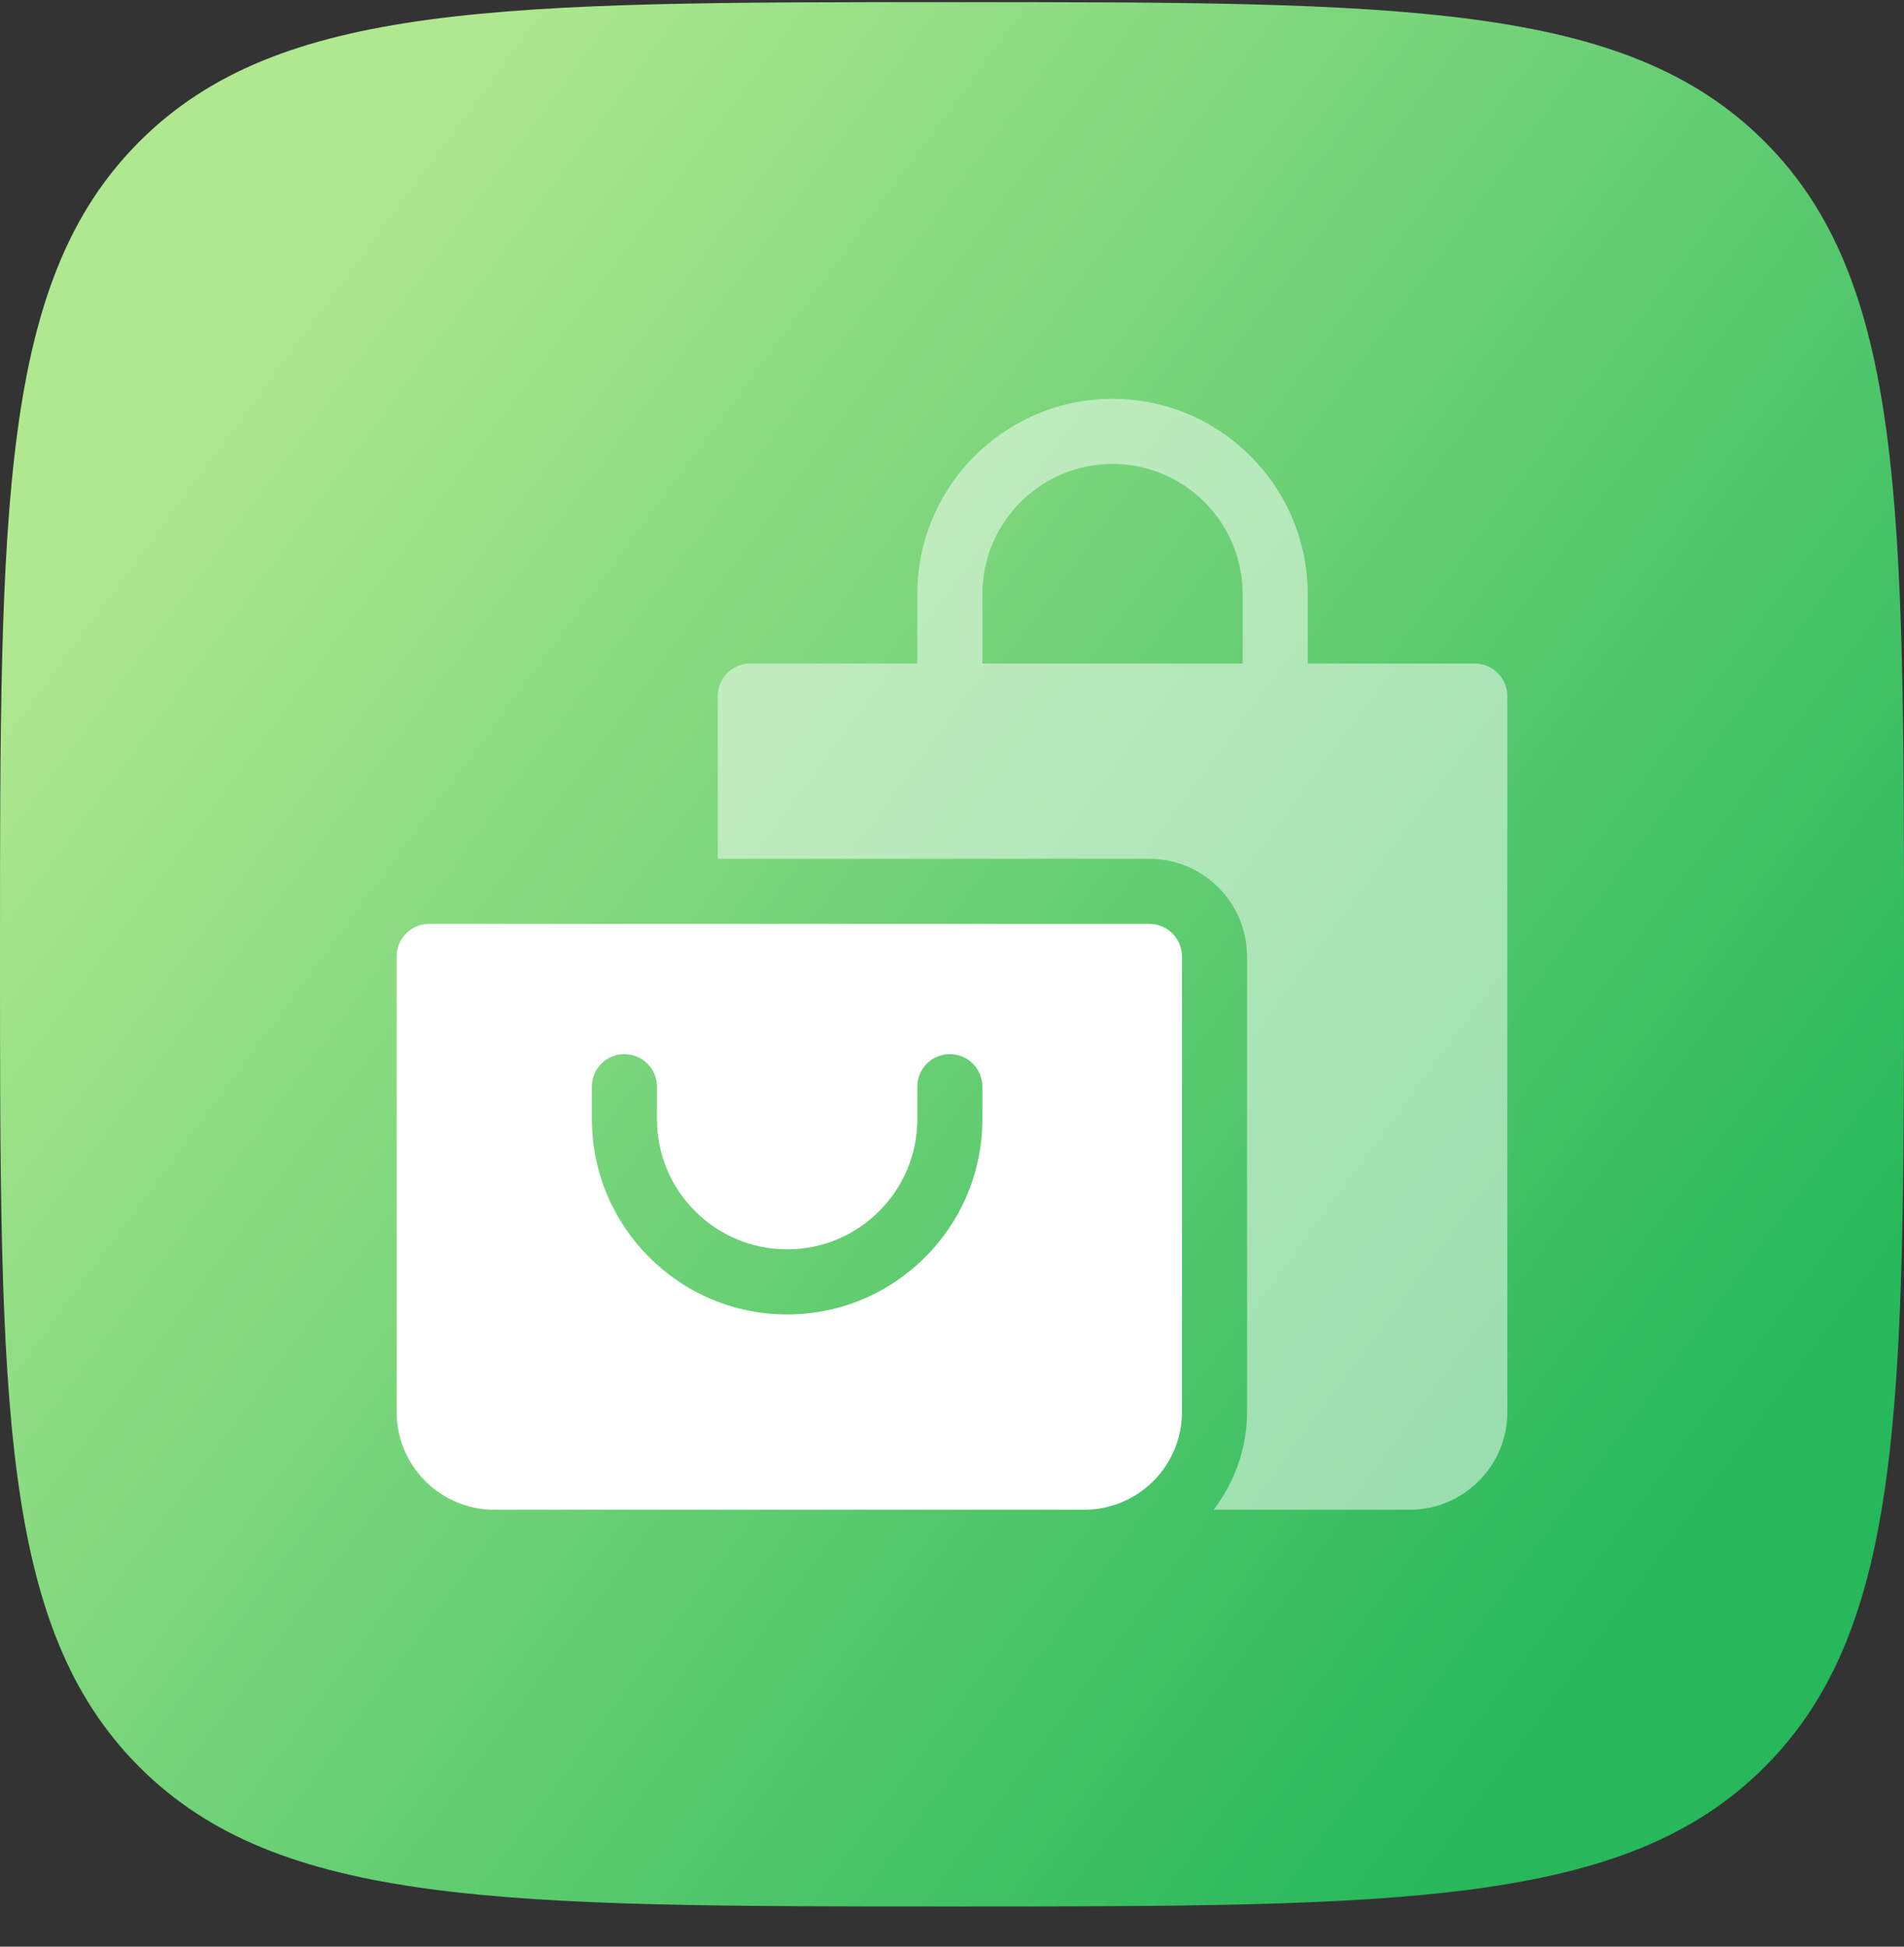 <?xml version="1.0" encoding="UTF-8"?>
<svg xmlns="http://www.w3.org/2000/svg" width="45" height="46" viewBox="0 0 45 46" fill="none">
  <rect x="0" y="0" width="45" height="46" fill="#333333" stroke="none"/>
  <path d="M0 22.55C0 11.944 0 6.64 3.295 3.345C6.59 0.05 11.893 0.05 22.5 0.05C33.107 0.05 38.41 0.05 41.705 3.345C45 6.64 45 11.944 45 22.55C45 33.157 45 38.46 41.705 41.755C38.41 45.05 33.107 45.05 22.5 45.05C11.893 45.05 6.59 45.05 3.295 41.755C0 38.46 0 33.157 0 22.55Z" fill="url(#paint0_linear_975_7169)"></path>
  <path d="M27.166 21.832H10.144C9.719 21.832 9.375 22.177 9.375 22.602V33.368C9.375 34.64 10.41 35.675 11.682 35.675H25.627C26.899 35.675 27.935 34.64 27.935 33.368V22.602C27.935 22.177 27.591 21.832 27.166 21.832ZM23.218 26.447C23.218 28.991 21.148 31.061 18.604 31.061C16.059 31.061 13.989 28.991 13.989 26.447V25.678C13.989 25.253 14.333 24.909 14.758 24.909C15.183 24.909 15.527 25.253 15.527 25.678V26.447C15.527 28.143 16.907 29.523 18.604 29.523C20.3 29.523 21.68 28.143 21.68 26.447V25.678C21.68 25.253 22.024 24.909 22.449 24.909C22.874 24.909 23.218 25.253 23.218 25.678V26.447Z" fill="white"></path>
  <path opacity="0.5" d="M34.856 15.68H30.908V14.04C30.908 11.495 28.838 9.425 26.294 9.425C23.749 9.425 21.68 11.495 21.68 14.04V15.68H17.732C17.307 15.68 16.963 16.024 16.963 16.449V20.294H27.166C28.438 20.294 29.473 21.33 29.473 22.602V33.368C29.473 34.237 29.172 35.031 28.684 35.675H33.318C34.59 35.675 35.625 34.64 35.625 33.368V16.449C35.625 16.024 35.281 15.68 34.856 15.68ZM29.37 15.68H23.218V14.04C23.218 12.343 24.597 10.963 26.294 10.963C27.991 10.963 29.37 12.343 29.37 14.04V15.68Z" fill="white"></path>
  <defs>
    <linearGradient id="paint0_linear_975_7169" x1="53.979" y1="17.489" x2="18.056" y2="-9.095" gradientUnits="userSpaceOnUse">
      <stop stop-color="#26B85A"></stop>
      <stop offset="1" stop-color="#B0E890"></stop>
    </linearGradient>
  </defs>
</svg>
